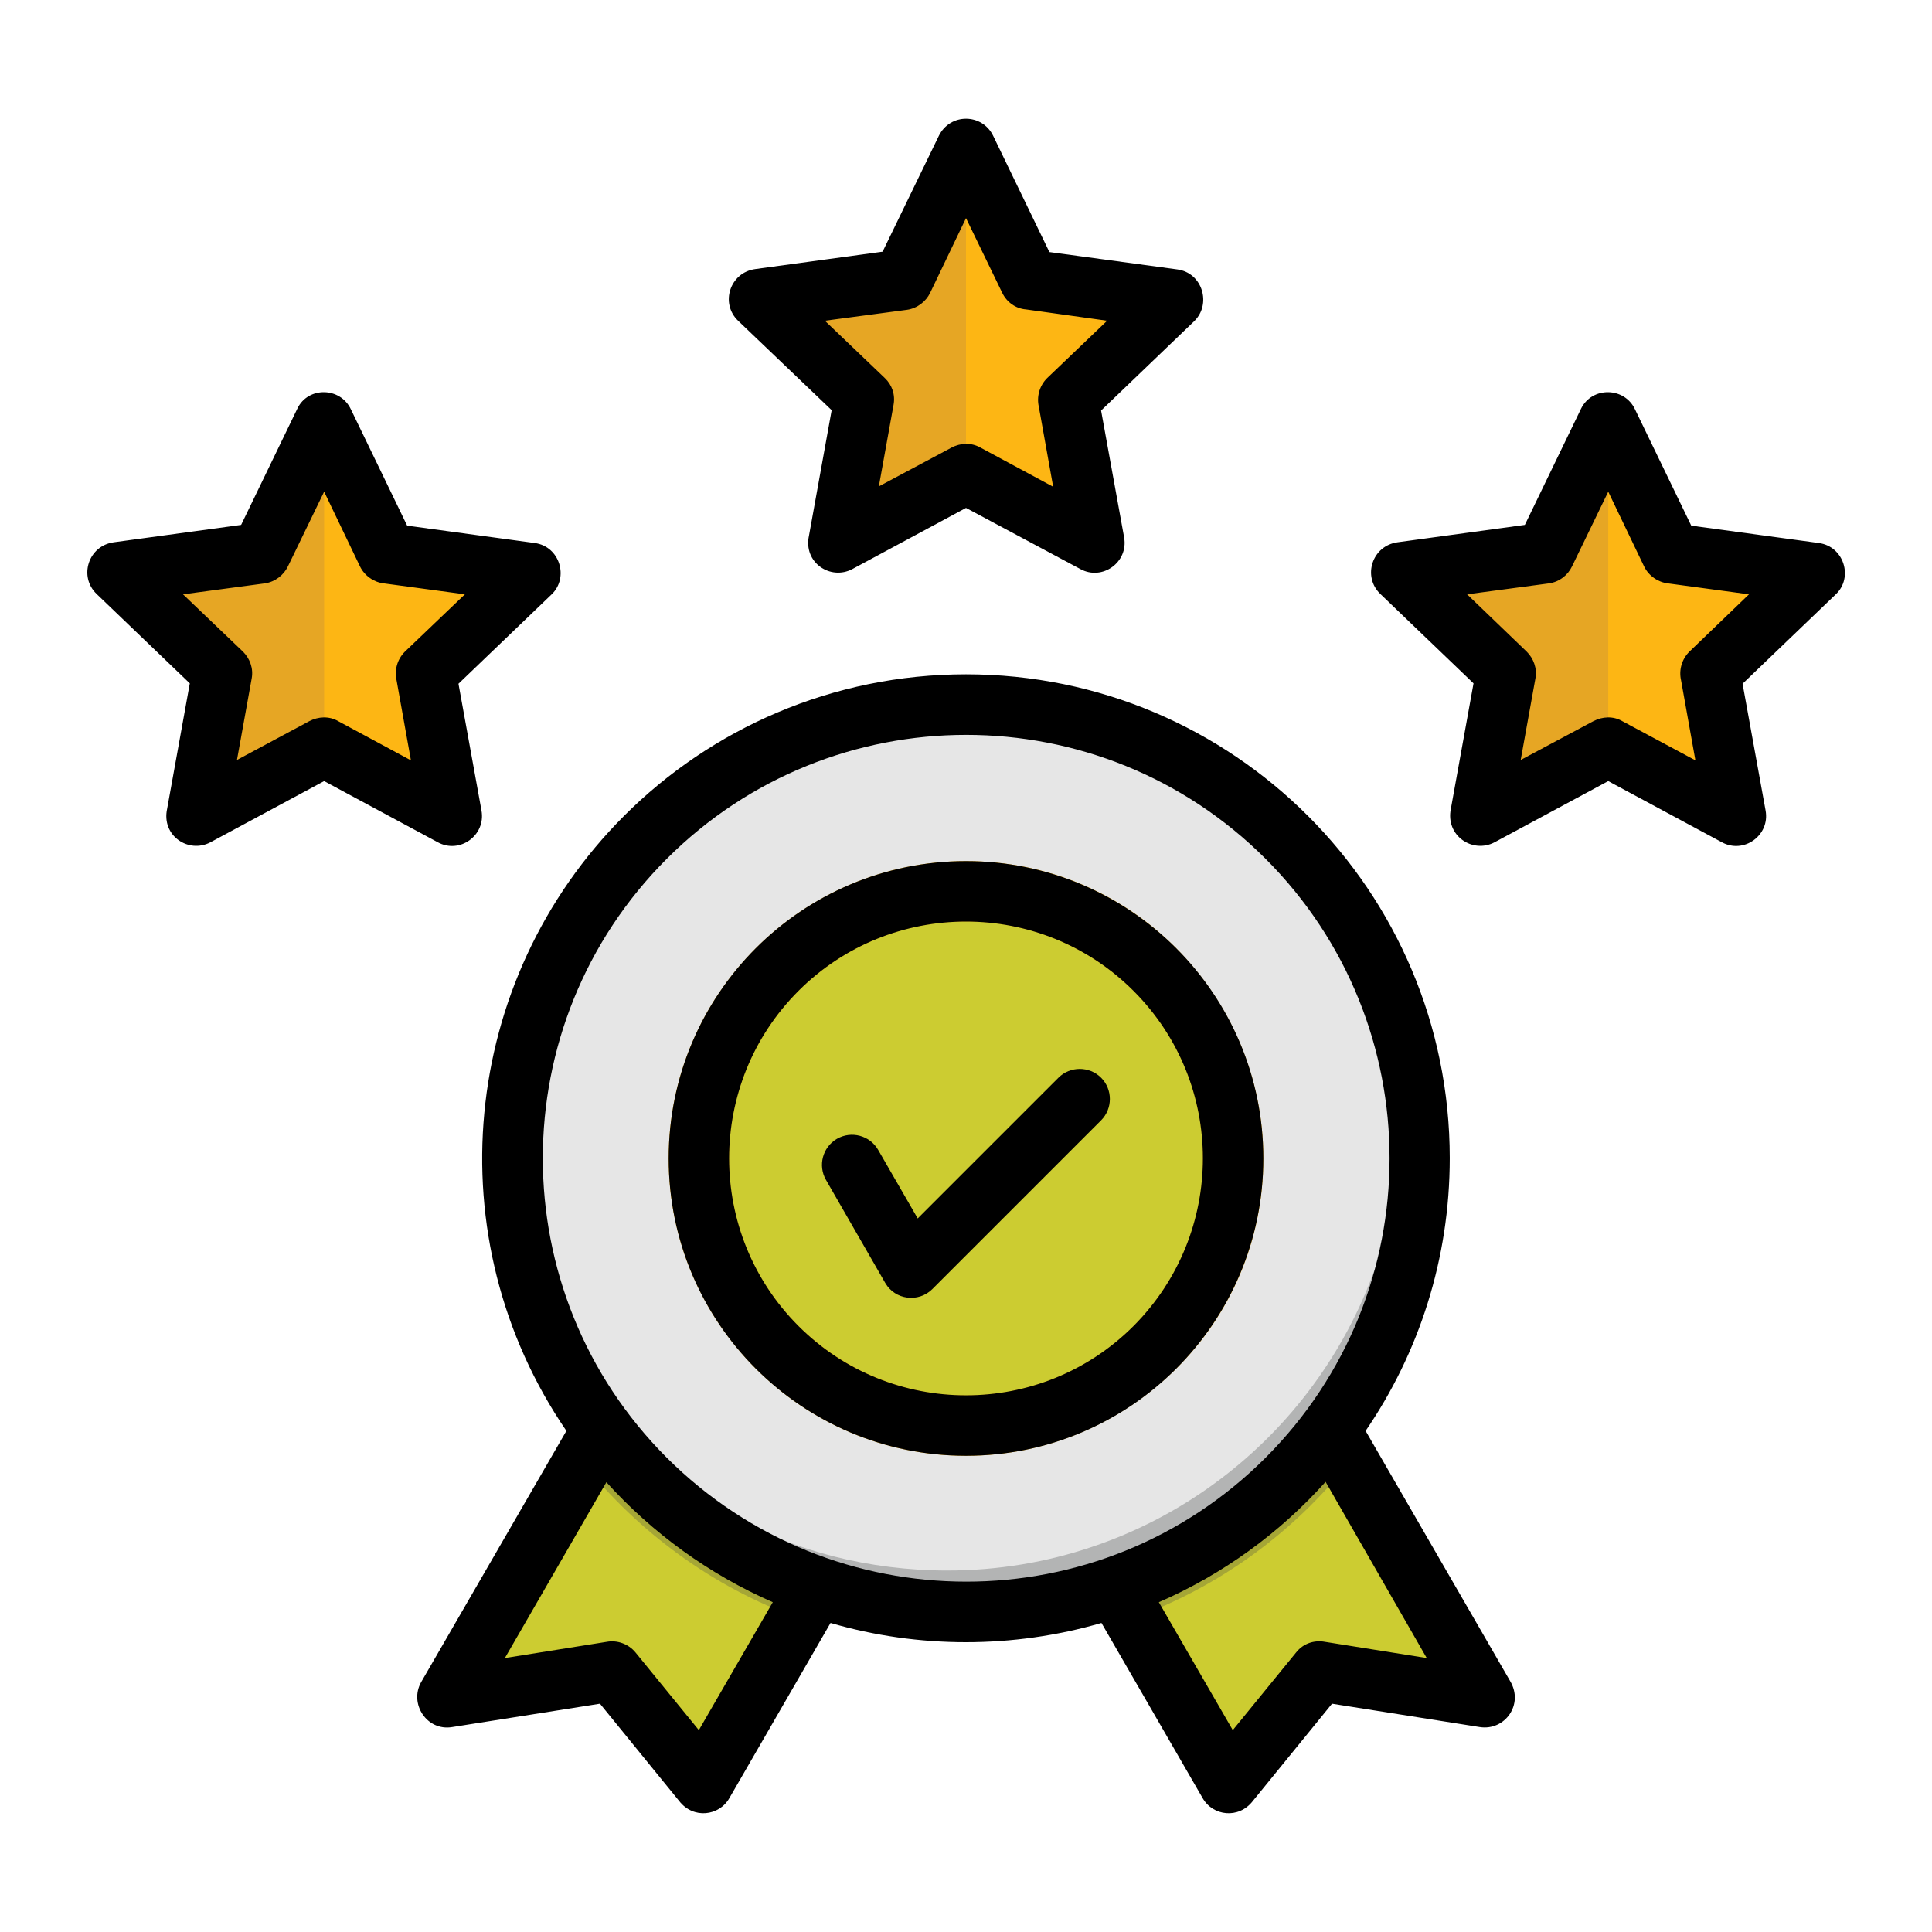 <svg id="Layer_1" enable-background="new 0 0 512 512" viewBox="0 0 512 512" xmlns="http://www.w3.org/2000/svg"><g><g clip-rule="evenodd" fill-rule="evenodd"><path d="m283.4 399.5 42.2 73.1 24.1-29.6 43.7 6.9-47.9-82.9zm-54.8 0-42.2 73.1-24.1-29.6-43.7 6.9 47.8-82.9z" fill="#cccc31"/><path d="m283.4 399.5 17 29.3c22.7-8.2 42.4-22.7 57.1-41.2l-11.9-20.6zm-71.8 29.3c-22.7-8.2-42.4-22.7-57.2-41.2l11.9-20.6 62.2 32.5z" fill="#a5a636"/><path d="m256 186.7c66.4 0 120.2 53.8 120.2 120.2s-53.8 120.3-120.2 120.3-120.2-53.8-120.2-120.2 53.8-120.3 120.2-120.3z" fill="#e6e6e6"/><path d="m256 236.2c39.1 0 70.8 31.7 70.8 70.8s-31.7 70.8-70.8 70.8-70.8-31.7-70.8-70.8 31.7-70.8 70.8-70.8z" fill="#cccc31"/></g><path d="m256 228.2c21.8 0 41.5 8.8 55.7 23.1s23.1 34 23.1 55.7c0 21.8-8.8 41.5-23.1 55.7s-34 23.1-55.7 23.1-41.4-8.8-55.7-23.1-23.1-34-23.1-55.7 8.8-41.4 23.1-55.7 34-23.1 55.7-23.1zm44.4 34.4c-11.4-11.4-27.1-18.4-44.4-18.4s-33 7-44.4 18.4-18.4 27-18.4 44.4c0 17.3 7 33.1 18.4 44.4s27.1 18.4 44.4 18.4 33.1-7 44.4-18.4c11.4-11.4 18.4-27.1 18.4-44.4 0-17.4-7-33.1-18.4-44.4z" fill="#fdb614"/><g clip-rule="evenodd" fill-rule="evenodd"><path d="m85.9 112 16.7 34.6 38.1 5.2-27.8 26.6 6.8 37.9-33.9-18.2-33.8 18.2 6.8-37.9-27.8-26.6 38.1-5.2zm170.1-72.5 16.7 34.6 38.1 5.2-27.8 26.6 6.8 37.9-33.8-18.2-33.9 18.2 6.8-37.9-27.8-26.6 38.1-5.2zm170.2 72.5 16.7 34.6 38.1 5.2-27.8 26.6 6.8 37.9-33.9-18.2-33.9 18.2 6.8-37.9-27.8-26.6 38.1-5.2z" fill="#fdb614"/><path d="m85.9 198.1-33.9 18.2 6.8-37.9-27.8-26.6 38.1-5.2 16.8-34.6z" fill="#e6a624"/><path d="m346.7 368.8c-14.4 18.9-34.3 33.4-57.2 41.1-12.1 4.1-25 6.3-38.5 6.3-10.3 0-20.4-1.3-29.9-3.7-23.5-6-44.2-19-59.9-36.5-6.7-7.5-12.4-15.8-17.1-24.8 3.9 9.9 9.2 19.2 15.4 27.7 14.2 19.1 34 33.8 56.9 41.8 12.4 4.3 25.7 6.7 39.6 6.7s27.2-2.4 39.6-6.7c22.9-8 42.6-22.7 56.9-41.8 14.9-20 23.8-44.9 23.8-71.8 0-19.9-4.8-38.6-13.4-55.1 5.4 13.7 8.4 28.5 8.4 44.1 0 27.2-9.2 52.5-24.6 72.7z" fill="#b3b4b4"/><g fill="#e6a624"><path d="m256 125.6-33.9 18.2 6.8-37.9-27.7-26.6 38.1-5.2 16.7-34.6z"/><path d="m426.2 198.1-33.9 18.2 6.8-37.9-27.8-26.6 38.1-5.2 16.8-34.6z"/></g></g><path d="m93 108.5 14.9 30.8 33.8 4.6c6.7.9 9.1 9.2 4.5 13.6l-24.7 23.7 6.1 33.6c1.2 6.6-5.8 11.6-11.6 8.4l-30.1-16.2-30.1 16.2c-5.8 3.1-13.1-1.7-11.5-8.9l6-33.2-24.7-23.7c-4.8-4.6-2.2-12.8 4.6-13.7l33.7-4.6 14.9-30.8c2.8-5.9 11.4-5.8 14.2.2zm2.4 41.6-9.5-19.8-9.6 19.8c-1.1 2.3-3.4 4.1-6.1 4.5l-21.7 2.9 15.9 15.2c1.8 1.8 2.8 4.4 2.3 7.1l-3.9 21.6 19.2-10.3c2.3-1.2 5.2-1.4 7.6 0l19.3 10.4-3.8-21.2c-.6-2.6.1-5.5 2.2-7.6l15.9-15.2-21.5-2.9c-2.6-.3-5.1-2-6.3-4.5zm167.8-114.1 14.9 30.8 33.9 4.6c6.7.9 9.1 9.2 4.5 13.7l-24.7 23.7 6.1 33.6c1.2 6.6-5.8 11.6-11.6 8.4l-30.3-16.2-30.1 16.2c-5.8 3.1-13.1-1.7-11.5-8.9l6-33.2-24.8-23.7c-4.8-4.6-2.2-12.8 4.6-13.7l33.7-4.6 14.9-30.7c3-6.1 11.5-6 14.4 0zm2.4 41.6-9.6-19.8-9.5 19.8c-1.1 2.3-3.4 4.1-6.1 4.5l-21.8 2.9 15.9 15.2c1.9 1.8 2.8 4.4 2.3 7.1l-3.9 21.6 19.3-10.3c2.3-1.2 5.1-1.4 7.6 0l19.3 10.4-3.8-21.2c-.6-2.6.1-5.5 2.2-7.6l15.9-15.2-21.5-3c-2.7-.2-5.1-1.9-6.3-4.4zm167.7 30.9 14.9 30.8 33.8 4.6c6.7.9 9.2 9.2 4.5 13.6l-24.7 23.7 6.1 33.6c1.2 6.6-5.8 11.6-11.6 8.4l-30.1-16.2-30.1 16.2c-5.8 3.1-13.1-1.7-11.6-8.9l6-33.2-24.7-23.7c-4.8-4.6-2.2-12.8 4.6-13.7l33.7-4.6 14.9-30.8c2.9-5.9 11.5-5.8 14.3.2zm2.4 41.6-9.5-19.8-9.6 19.8c-1.1 2.3-3.3 4.1-6.1 4.5l-21.7 2.9 15.8 15.2c1.8 1.8 2.8 4.4 2.3 7.1l-3.9 21.6 19.3-10.3c2.3-1.2 5.2-1.4 7.6 0l19.4 10.4-3.8-21.2c-.6-2.6.1-5.5 2.2-7.6l15.8-15.2-21.5-2.9c-2.6-.3-5.1-2-6.3-4.5zm-216.8 162.6c-2.2-3.8-.9-8.7 2.9-10.9s8.7-.9 10.9 2.9l10.5 18.2 37.3-37.3c3.1-3.1 8.2-3.1 11.3 0s3.1 8.2 0 11.3l-44.7 44.7c-3.7 3.7-9.9 2.9-12.5-1.6zm37.1-84.5c43.5 0 78.8 35.3 78.8 78.8s-35.3 78.8-78.8 78.8-78.8-35.3-78.8-78.8 35.3-78.8 78.8-78.8zm44.4 34.4c-24.5-24.5-64.3-24.5-88.8 0s-24.5 64.3 0 88.8 64.3 24.5 88.8 0c24.5-24.6 24.5-64.3 0-88.8zm-44.4-83.9c70.8 0 128.2 57.4 128.2 128.2 0 26.8-8.2 51.7-22.3 72.3l38.3 66.3c3.7 6.2-1.4 13.2-8 12.2l-39.2-6.2-21 25.8c-3.7 4.8-10.6 4-13.3-.8l-26.8-46.4c-23.4 6.8-48.5 6.8-71.8 0l-26.8 46.4c-2.7 4.8-9.6 5.6-13.3.8l-21-25.8-39.2 6.2c-6.7 1.1-11.4-6.2-8.2-11.9l38.5-66.6c-34.8-50.9-28.3-119.4 15.3-163 23.1-23.1 55.2-37.5 90.6-37.5zm95.3 214c-12.2 13.6-27.2 24.5-44.2 31.9l19.6 33.9 16.8-20.6c1.9-2.4 4.8-3.3 7.6-2.8l27 4.3zm-146.5 31.9c-16.9-7.4-31.9-18.3-44.1-31.8l-26.9 46.6 27-4.3c2.7-.5 5.7.5 7.6 2.8l16.8 20.6zm130.6-197c-43.8-43.8-114.9-43.8-158.7 0s-43.8 114.9 0 158.7c43.9 43.8 114.9 43.8 158.7 0s43.8-114.9 0-158.7z"/></g></svg>